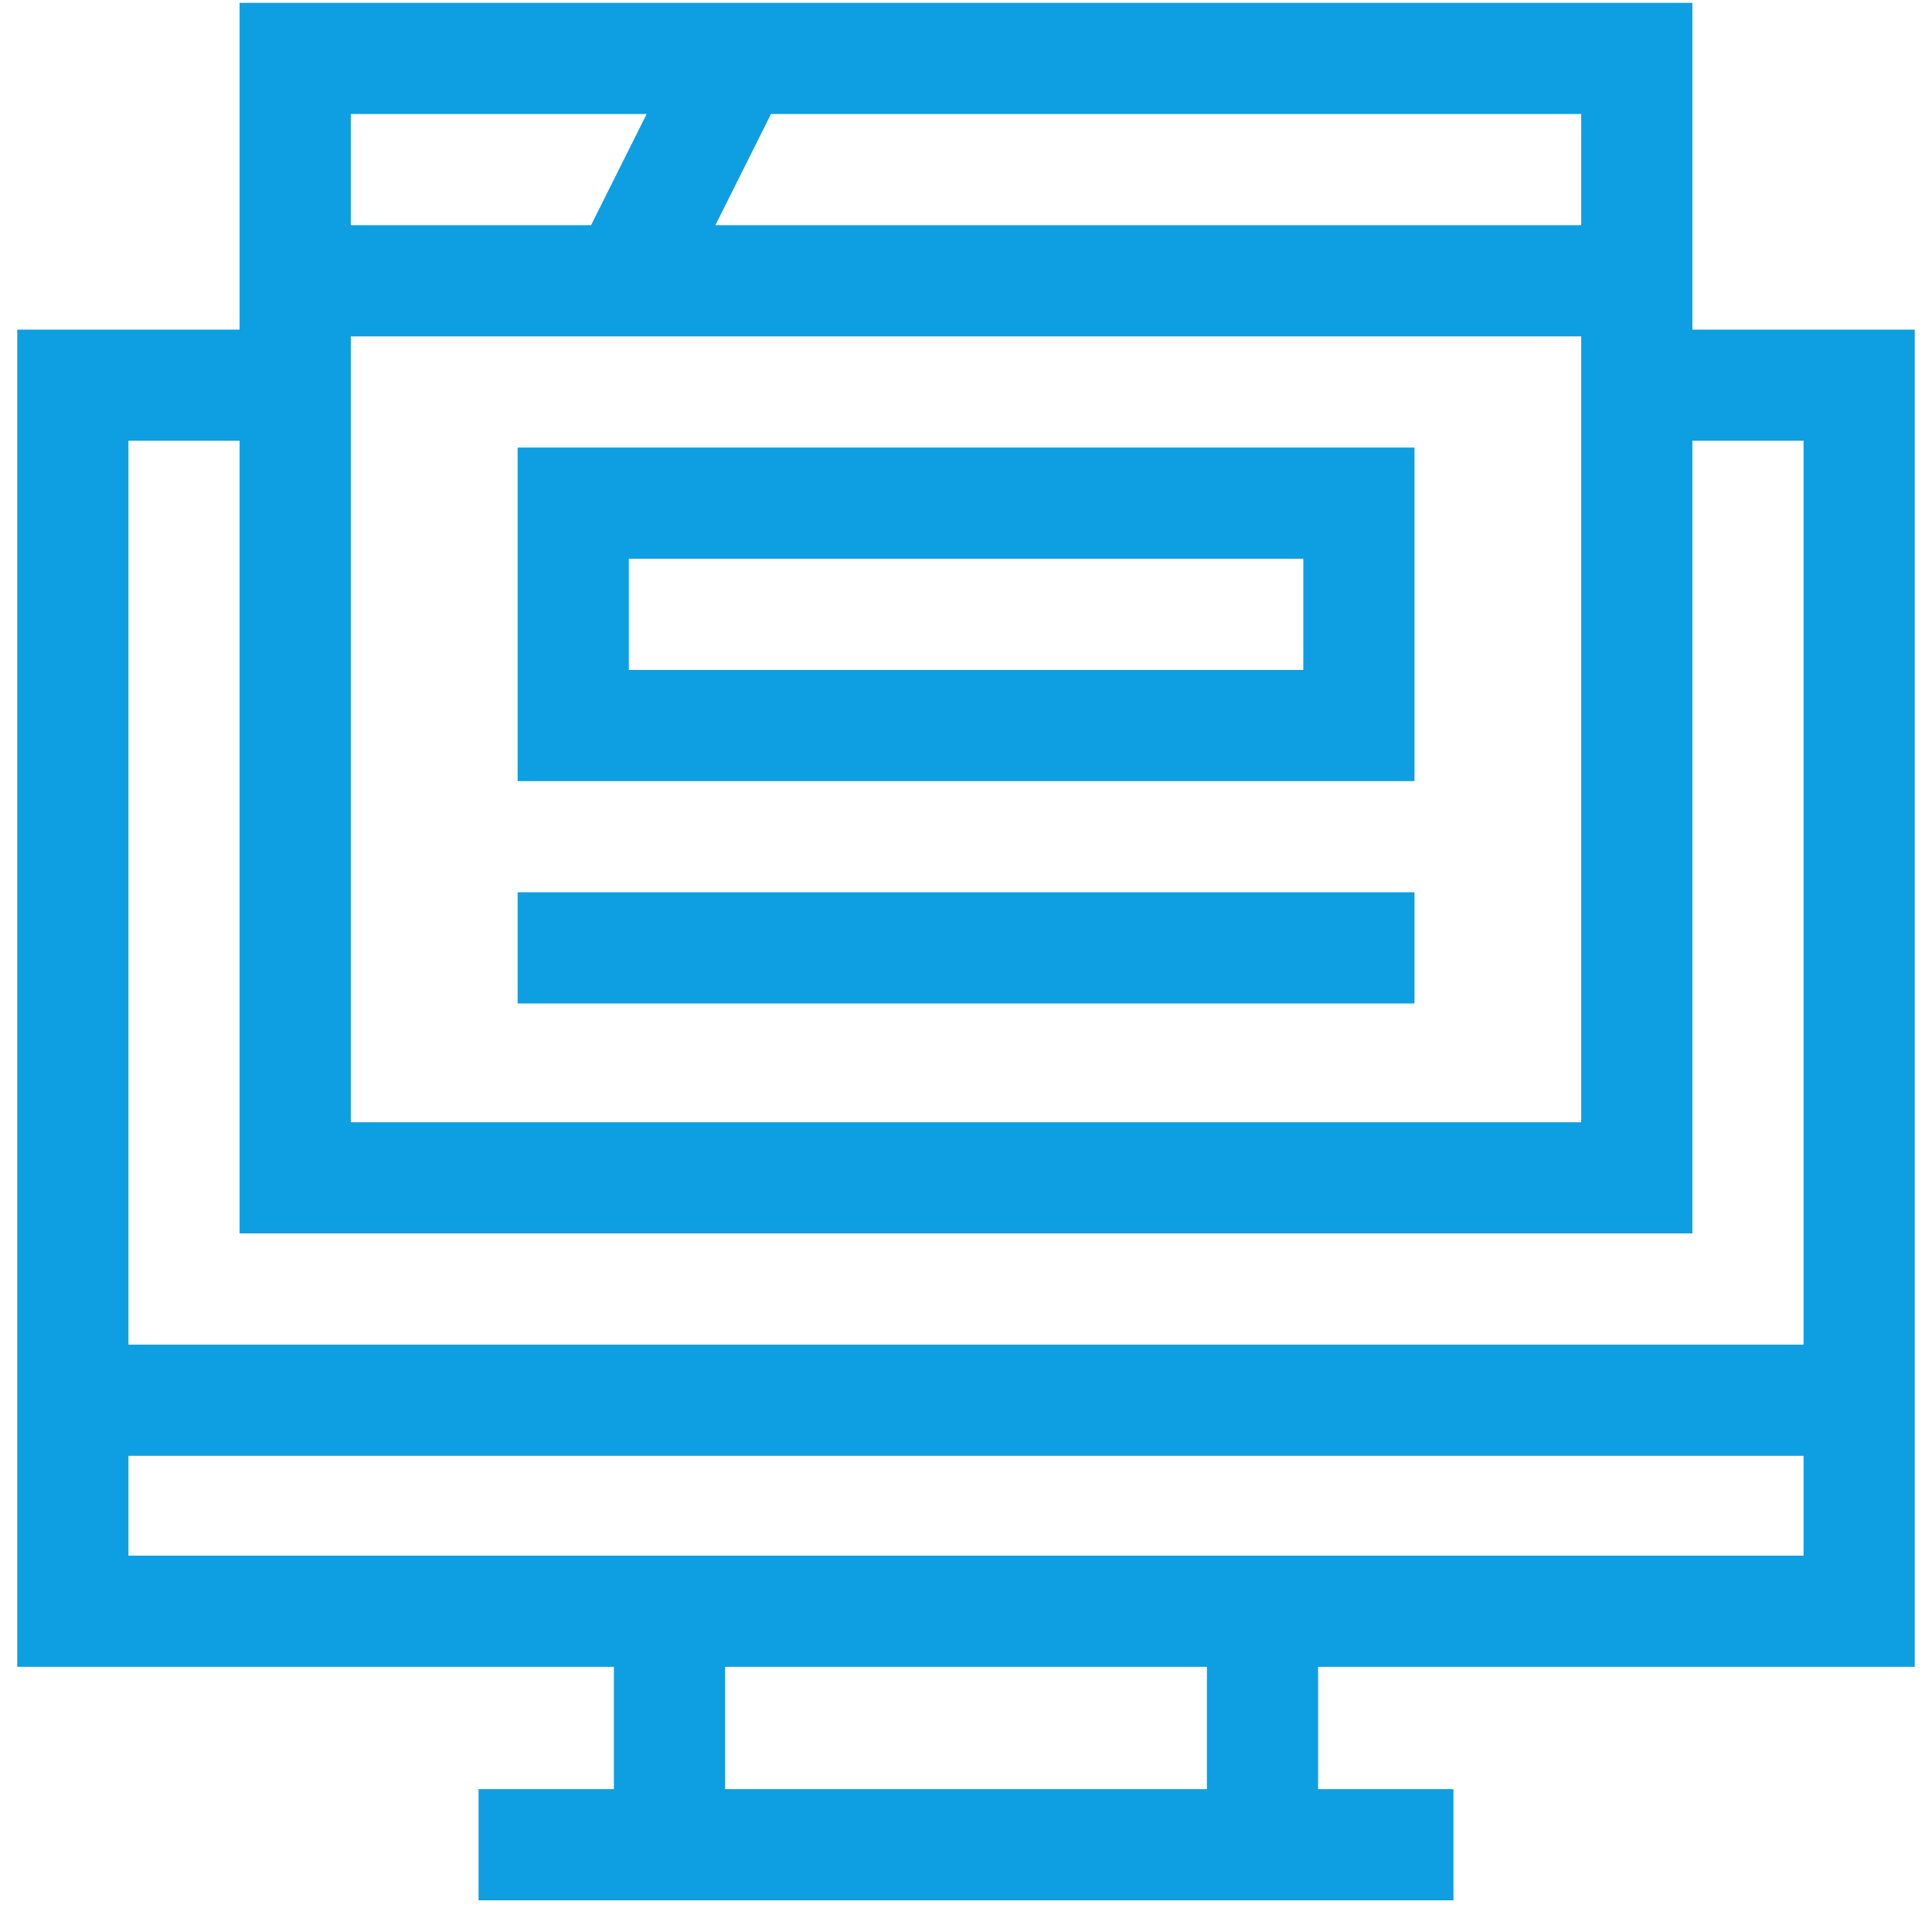 <?xml version="1.0" encoding="UTF-8"?>
<svg xmlns="http://www.w3.org/2000/svg" width="56" height="56" viewBox="0 0 56 56" fill="none">
  <path d="M55.5 48.314V9.554H49.054V0.082H6.945V9.554H0.5V48.314H17.794V51.859H13.871V55.082H42.129V51.859H38.206V48.314H55.5ZM10.168 9.75H45.832V32.529H10.168V9.75ZM45.832 6.528H20.735L22.347 3.305H45.832V6.528H45.832ZM18.744 3.305L17.132 6.528H10.168V3.305H18.744ZM6.945 12.776V35.751H49.054V12.776H52.277V38.974H3.723V12.776H6.945ZM3.723 42.197H52.277V45.091H3.723V42.197ZM34.983 51.859H21.017V48.314H34.983V51.859Z" fill="#0D9FE2"></path>
  <path d="M15.004 22.641H41V12.973H15.004V22.641ZM18.227 16.195H37.777V19.418H18.227V16.195Z" fill="#0D9FE2"></path>
  <path d="M15.004 25.863H41V29.086H15.004V25.863Z" fill="#0D9FE2"></path>
</svg>
